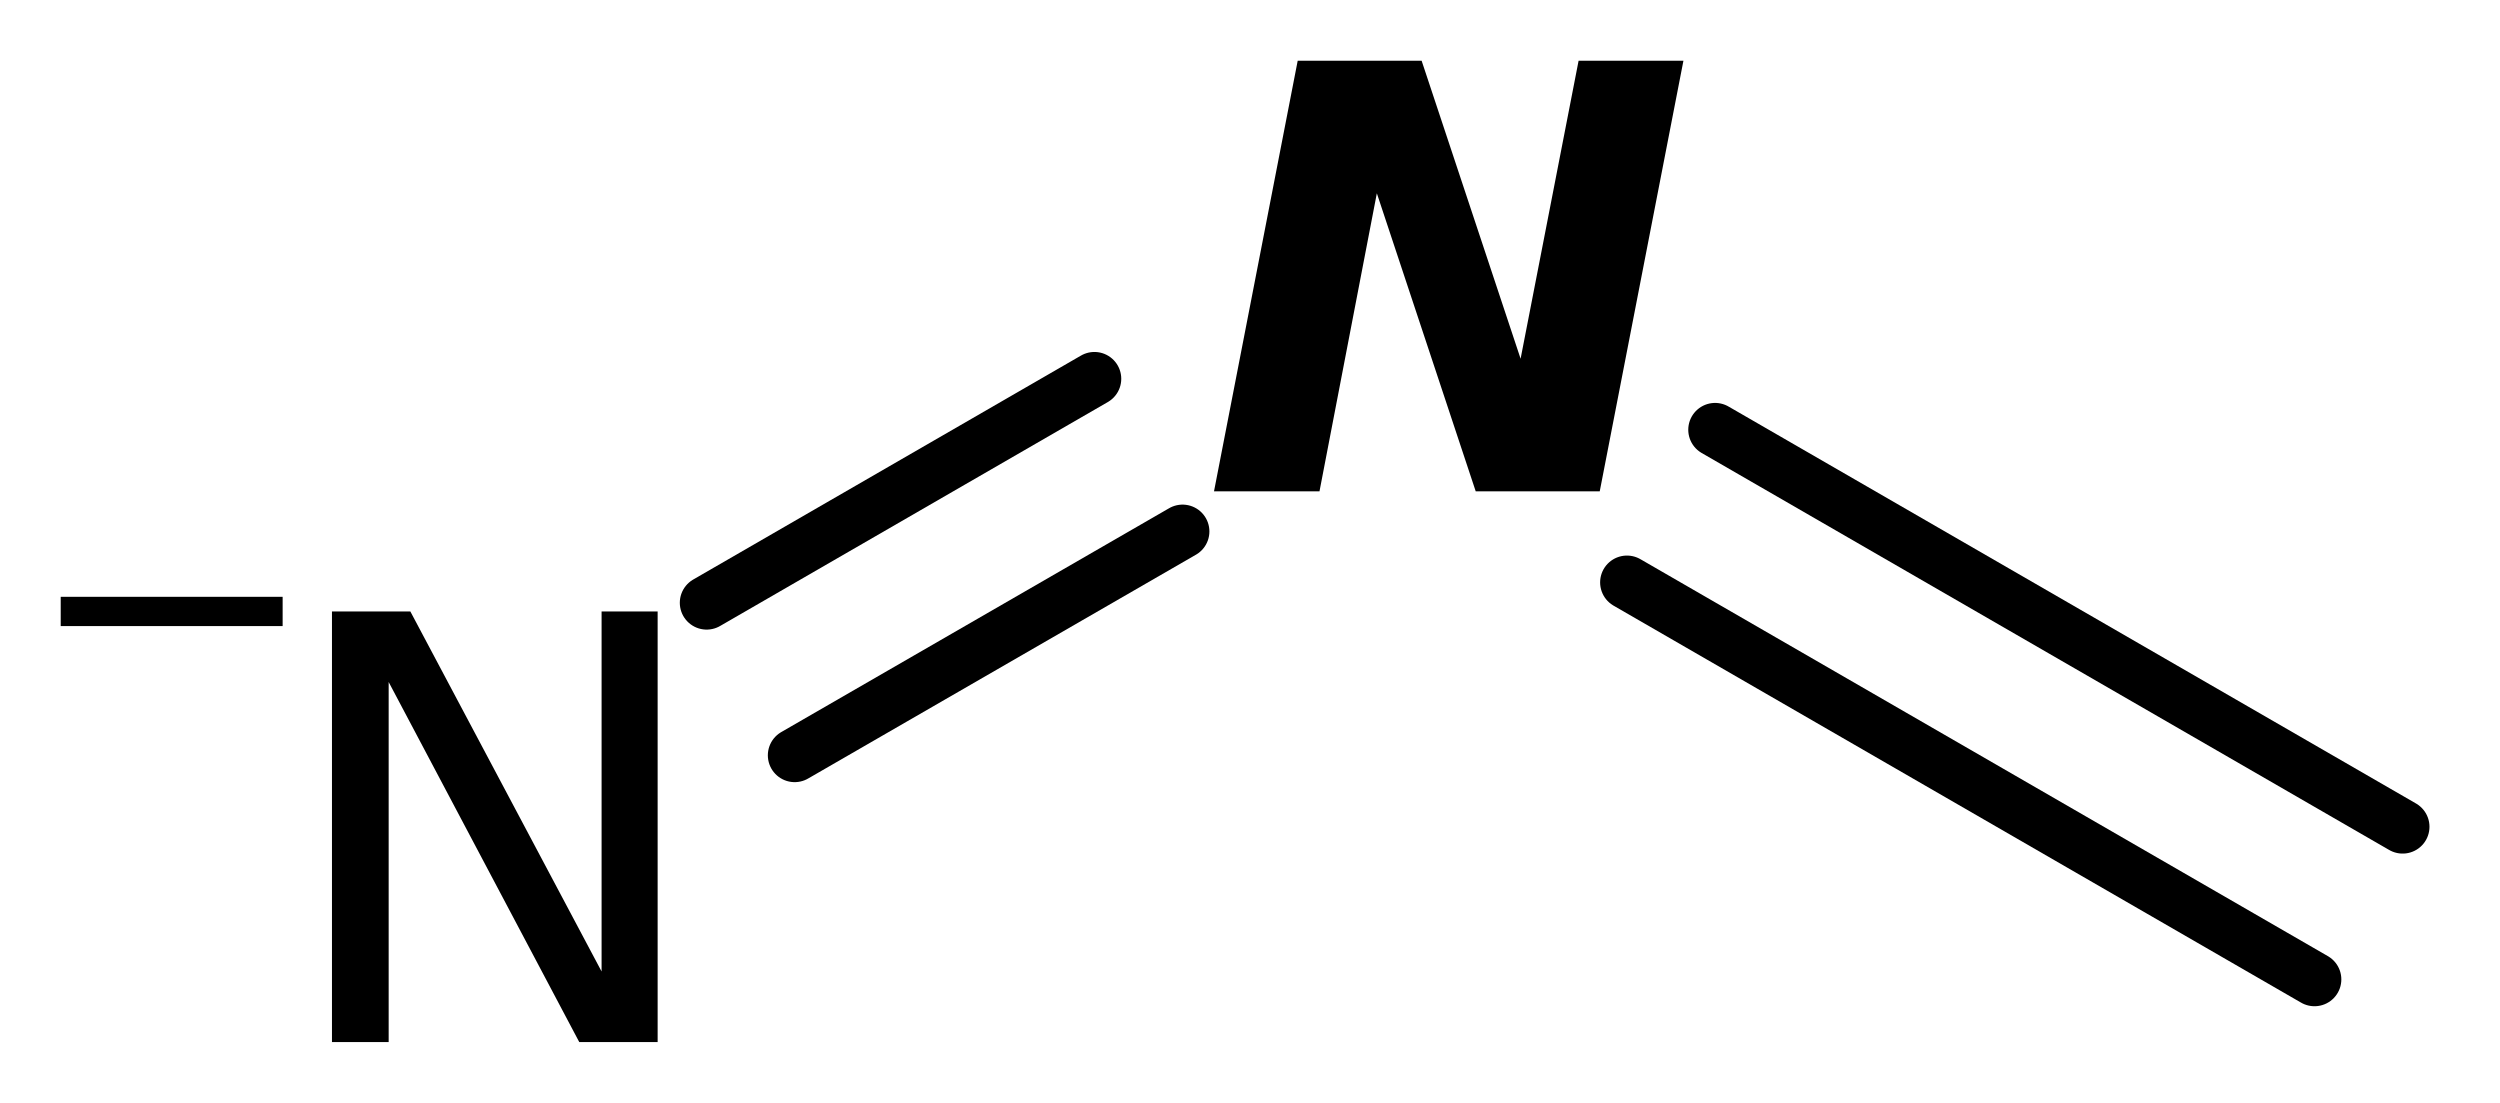 <?xml version='1.0' encoding='UTF-8'?>
<!DOCTYPE svg PUBLIC "-//W3C//DTD SVG 1.1//EN" "http://www.w3.org/Graphics/SVG/1.1/DTD/svg11.dtd">
<svg version='1.2' xmlns='http://www.w3.org/2000/svg' xmlns:xlink='http://www.w3.org/1999/xlink' width='23.06mm' height='10.172mm' viewBox='0 0 23.06 10.172'>
  <desc>Generated by the Chemistry Development Kit (http://github.com/cdk)</desc>
  <g stroke-linecap='round' stroke-linejoin='round' stroke='#000000' stroke-width='.495' fill='#000000'>
    <rect x='.0' y='.0' width='24.0' height='11.0' fill='#FFFFFF' stroke='none'/>
    <g id='mol1' class='mol'>
      <g id='mol1bnd1' class='bond'>
        <line x1='15.82' y1='3.964' x2='22.162' y2='7.626'/>
        <line x1='15.007' y1='5.372' x2='21.349' y2='9.034'/>
      </g>
      <g id='mol1bnd2' class='bond'>
        <line x1='10.908' y1='4.902' x2='7.33' y2='6.967'/>
        <line x1='10.095' y1='3.494' x2='6.518' y2='5.56'/>
      </g>
      <path id='mol1atm2' class='atom' d='M11.97 .56h1.143l.913 2.749l.535 -2.749h.967l-.772 3.972h-1.144l-.912 -2.749l-.529 2.749h-.973l.772 -3.972z' stroke='none'/>
      <g id='mol1atm3' class='atom'>
        <path d='M3.062 5.64h.723l1.764 3.321v-3.321h.517v3.972h-.723l-1.758 -3.321v3.321h-.523v-3.972z' stroke='none'/>
        <path d='M.56 5.505h2.047v.27h-2.047v-.27z' stroke='none'/>
      </g>
    </g>
  </g>
</svg>
